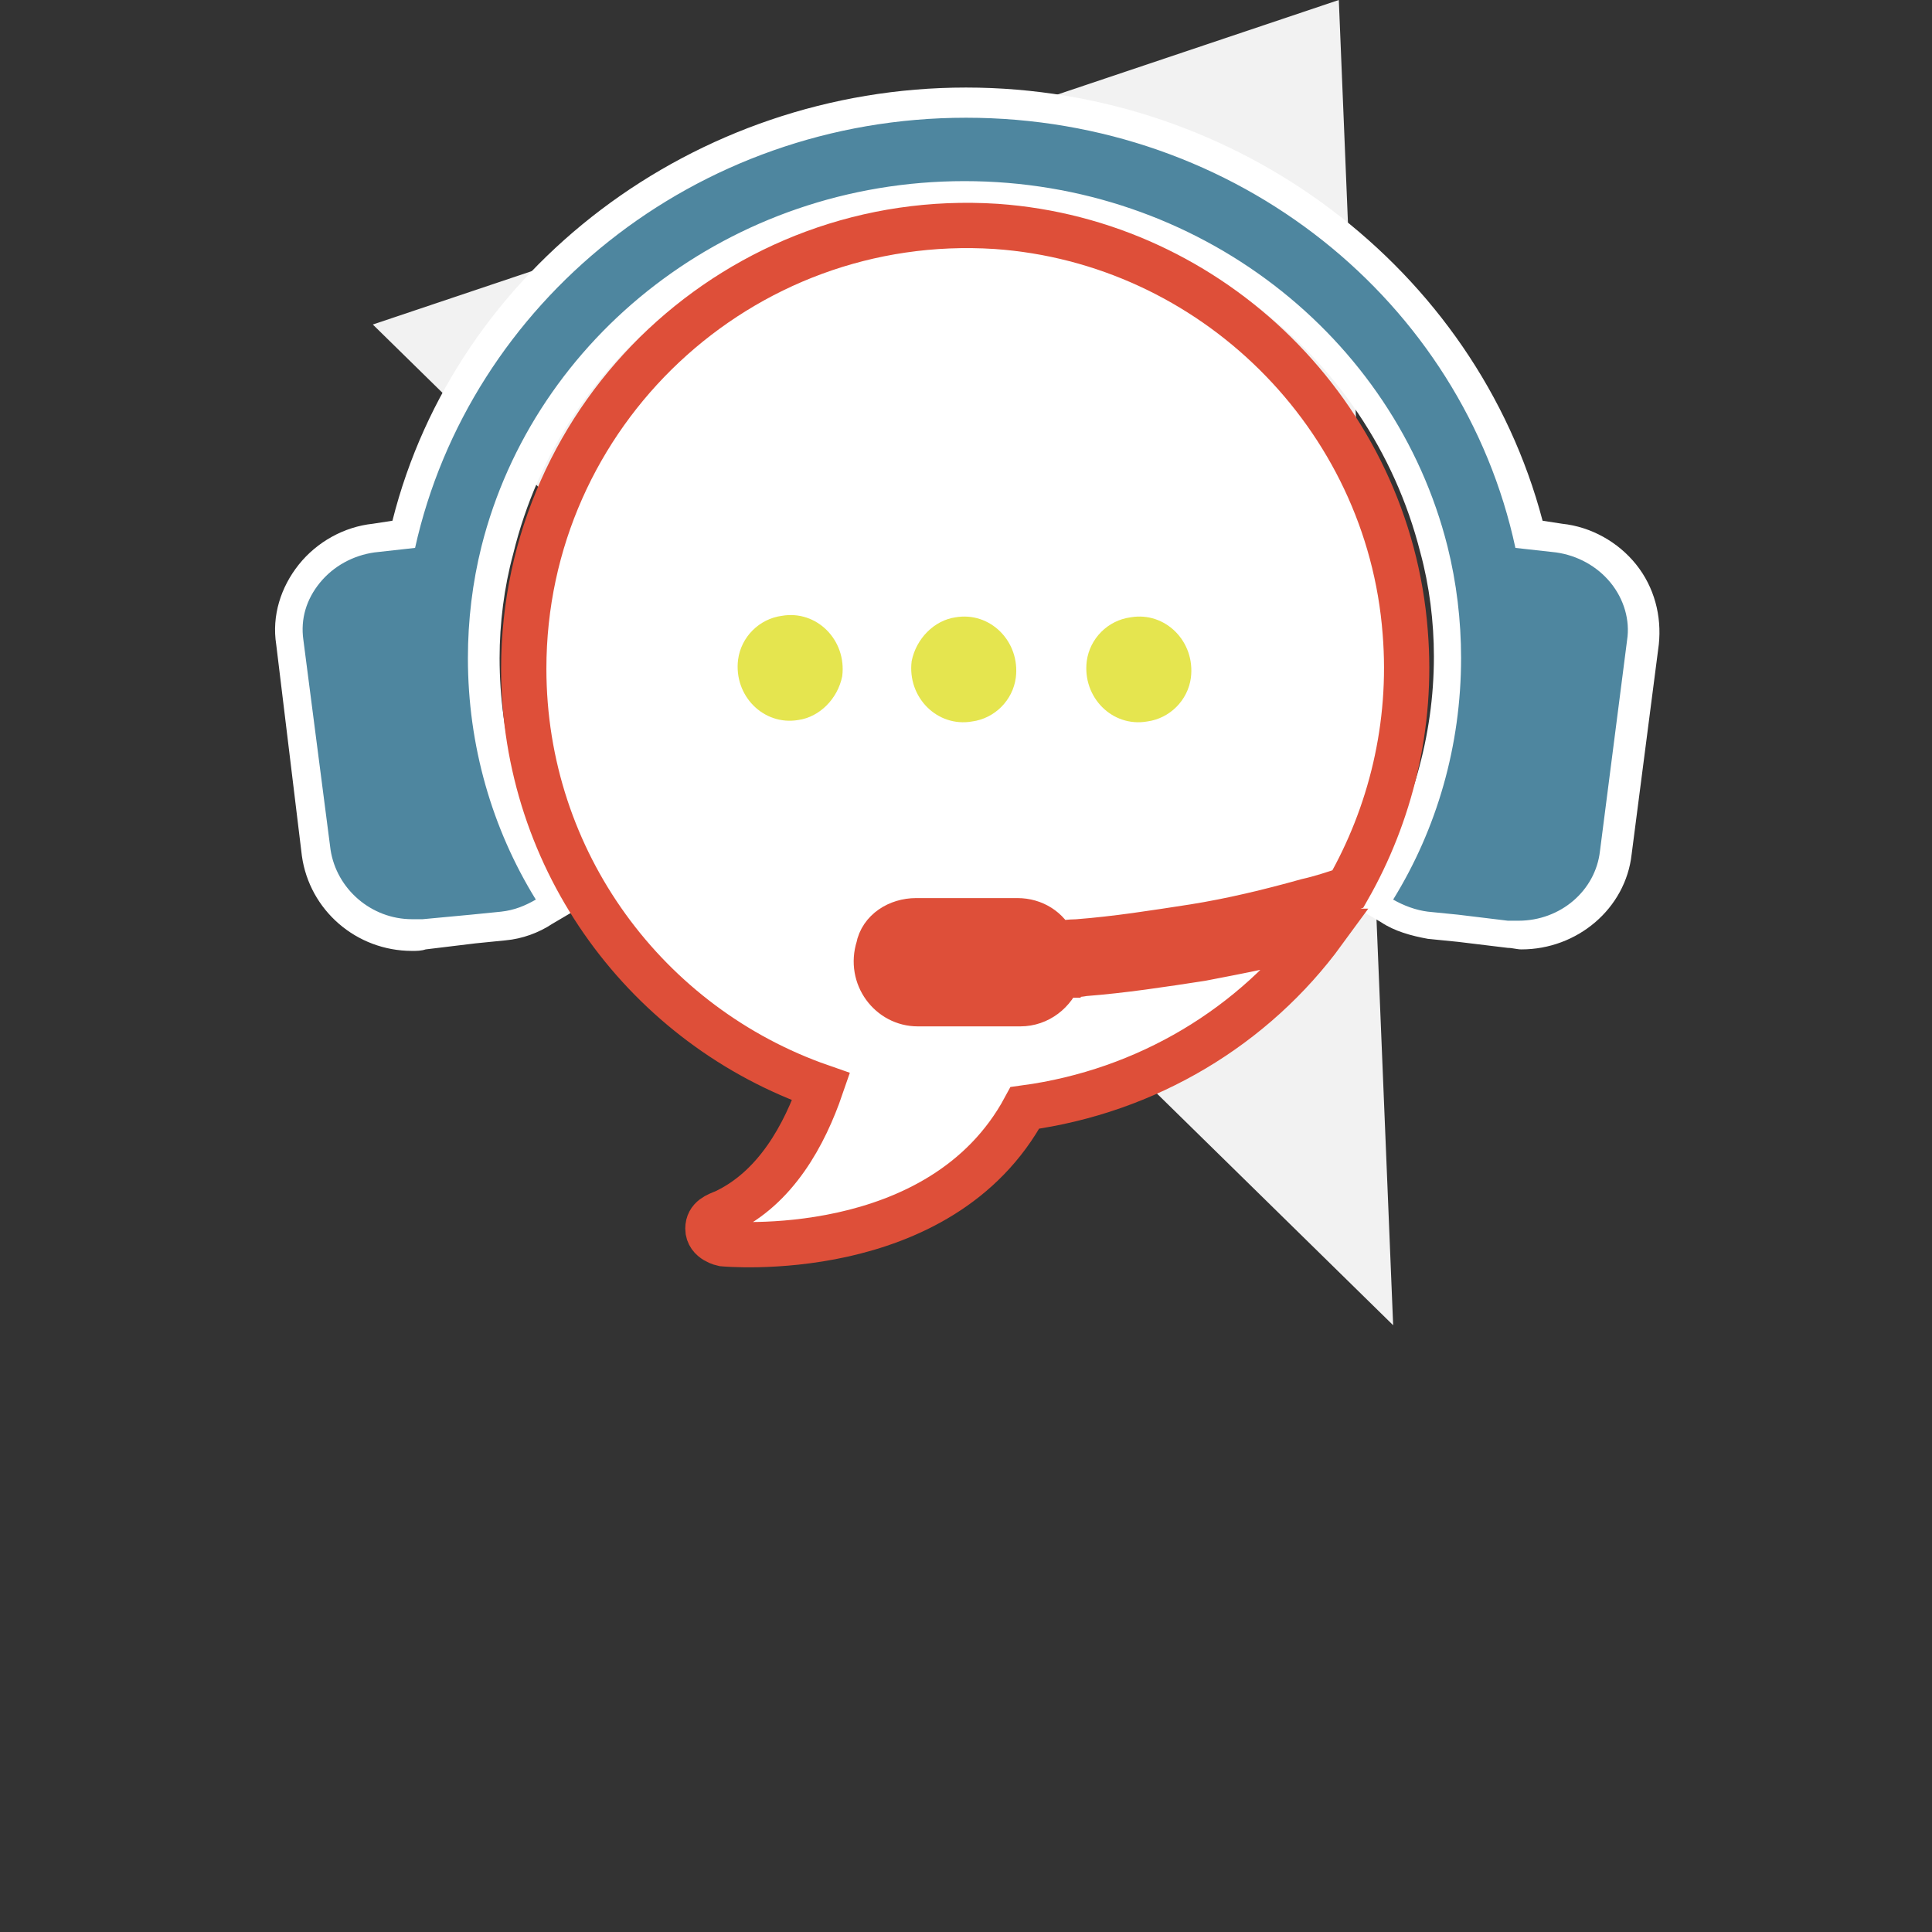 <?xml version="1.0" encoding="utf-8"?>
<!-- Generator: Adobe Illustrator 27.9.3, SVG Export Plug-In . SVG Version: 9.03 Build 53313)  -->
<svg version="1.1" xmlns="http://www.w3.org/2000/svg" xmlns:xlink="http://www.w3.org/1999/xlink" x="0px" y="0px"
	 viewBox="0 0 128 128" style="enable-background:new 0 0 128 128;" xml:space="preserve">
<rect x="0" y="0" width="128" height="128" fill="#333333" stroke="none"/>
<style type="text/css">
	.st0{fill:#F2F2F2;}
	.st1{fill:#4E869F;}
	.st2{fill:#FFFFFF;}
	.st3{fill:#FFFFFF;stroke:#DE4F39;stroke-width:3;stroke-miterlimit:10;}
	.st4{fill:#E5E54F;}
	.st5{fill:none;stroke:#DE4F39;stroke-width:3;stroke-miterlimit:10;}
</style>
<g id="Layer_2">
	<g>
		<g>
			<polygon class="st0" points="24.7,21.5 88.7,0 92.3,87.8 			"/>
		</g>
		<g>
			<path class="st1" d="M100.7,62c-0.3,0-0.5,0-0.8,0l-5.3-0.6c-1-0.1-1.8-0.4-2.7-0.9L91,59.8l0.5-0.8c2.9-4.7,4.4-10,4.4-15.5
				c0-2.4-0.3-4.8-0.9-7.2c-3.4-13.8-16.2-23.5-31-23.5c-14.8,0-27.6,9.6-31,23.5c-0.6,2.3-0.9,4.7-0.9,7.2c0,5.5,1.5,10.8,4.4,15.5
				l0.5,0.8l-0.8,0.5c-0.8,0.5-1.7,0.8-2.7,0.9l-5.3,0.6c-0.3,0-0.5,0-0.8,0c-3.2,0-6-2.3-6.4-5.4l-1.8-13.9
				C19,41,19.5,39.3,20.5,38c1.1-1.3,2.6-2.1,4.2-2.3l2-0.2C30.7,18.8,46.2,6.8,64,6.8c17.8,0,33.3,12,37.2,28.6l2,0.2
				c1.7,0.2,3.2,1,4.3,2.3c1.1,1.3,1.5,2.9,1.3,4.6L107,56.5C106.6,59.6,103.9,62,100.7,62z"/>
			<path class="st2" d="M64,7.8c18,0,32.9,12.2,36.4,28.5l2.7,0.3c1.4,0.2,2.7,0.9,3.6,2c0.9,1.1,1.3,2.5,1.1,3.8L106,56.4
				c-0.3,2.6-2.6,4.6-5.4,4.6c-0.2,0-0.4,0-0.7,0l-3.3-0.4l-2-0.2c-0.8-0.1-1.6-0.4-2.3-0.8c2.9-4.7,4.5-10.2,4.5-16
				c0-2.5-0.3-5-0.9-7.4c-3.5-13.9-16.5-24.2-32-24.2c-15.5,0-28.5,10.3-32,24.2c-0.6,2.4-0.9,4.9-0.9,7.4c0,5.8,1.6,11.3,4.5,16
				c-0.7,0.4-1.4,0.7-2.3,0.8l-2,0.2L28,60.9c-0.2,0-0.4,0-0.7,0c-2.7,0-5-2-5.4-4.6l-1.8-13.9c-0.2-1.4,0.2-2.7,1.1-3.8
				c0.9-1.1,2.2-1.8,3.6-2l2.7-0.3C31.1,20.1,46,7.8,64,7.8 M64,5.8c-18,0-33.8,12-38,28.7l-1.3,0.2c-1.9,0.2-3.7,1.2-4.9,2.7
				c-1.2,1.5-1.8,3.4-1.5,5.3L20,56.7c0.5,3.6,3.6,6.3,7.3,6.3c0.3,0,0.6,0,0.9-0.1l3.3-0.4l2-0.2c1.1-0.1,2.2-0.5,3.1-1.1l1.7-1
				l-1-1.7c-2.8-4.5-4.2-9.7-4.2-14.9c0-2.3,0.3-4.7,0.9-6.9C37.3,23.2,49.6,13.9,64,13.9c14.4,0,26.7,9.3,30.1,22.7
				c0.6,2.2,0.9,4.6,0.9,6.9c0,5.3-1.5,10.4-4.2,14.9l-1,1.7l1.7,1c0.9,0.6,2,0.9,3.1,1.1l2,0.2l3.3,0.4c0.3,0,0.6,0.1,0.9,0.1
				c3.7,0,6.9-2.7,7.3-6.3l1.8-13.9c0.2-1.9-0.3-3.8-1.5-5.3c-1.2-1.5-3-2.5-4.9-2.7l-1.3-0.2C97.8,17.8,82,5.8,64,5.8L64,5.8z"/>
		</g>
		<path class="st3" d="M60.7,61l6.7,0c1.1,0,2,0.6,2.4,1.5c0.5,0,1.1-0.1,1.6-0.1c2.6-0.2,5.1-0.6,7.7-1c2.5-0.4,5-1,7.5-1.7
			c0.9-0.2,1.8-0.5,2.7-0.8c2.8-4.9,4.3-10.8,3.8-17c-1.1-14.4-12.8-25.9-27.1-26.9C49,13.9,34.7,27.4,34.7,44.3
			c0,12.8,8.2,23.7,19.7,27.7c-1.1,3.2-3,6.7-6.4,8.3c-0.5,0.2-1.1,0.4-1.1,1.1c0,0.8,1,1,1,1s14.4,1.4,20-9
			c8.1-1.1,15.2-5.4,19.8-11.7c-0.1,0-0.2,0.1-0.4,0.1c-2.5,0.7-5.1,1.2-7.7,1.7c-2.6,0.4-5.2,0.8-7.8,1c-0.5,0.1-1.1,0.1-1.6,0.1
			c-0.4,1.1-1.4,1.9-2.6,1.9h-6.8c-1.8,0-3.2-1.8-2.6-3.7C58.4,61.7,59.5,61,60.7,61z"/>
		<path class="st4" d="M74.9,40.9c2.3-0.4,4.3,1.6,4,4c-0.2,1.5-1.4,2.7-2.9,2.9c-2.3,0.4-4.3-1.6-4-4
			C72.2,42.3,73.4,41.1,74.9,40.9z"/>
		<path class="st4" d="M63.3,40.9c2.3-0.4,4.3,1.6,4,4c-0.2,1.5-1.4,2.7-2.9,2.9c-2.3,0.4-4.3-1.6-4-4
			C60.7,42.3,61.9,41.1,63.3,40.9z"/>
		<path class="st4" d="M52.9,47.7c-2.3,0.4-4.3-1.6-4-4c0.2-1.5,1.4-2.7,2.9-2.9c2.3-0.4,4.3,1.6,4,4C55.5,46.3,54.3,47.5,52.9,47.7
			z"/>
		<rect x="59.3" y="62.5" class="st5" width="10.8" height="2.1"/>
	</g>
</g>
<g id="Layer_1">
	<g>
	</g>
	<g>
	</g>
	<g>
	</g>
	<g>
	</g>
	<g>
	</g>
	<g>
	</g>
</g>
</svg>
